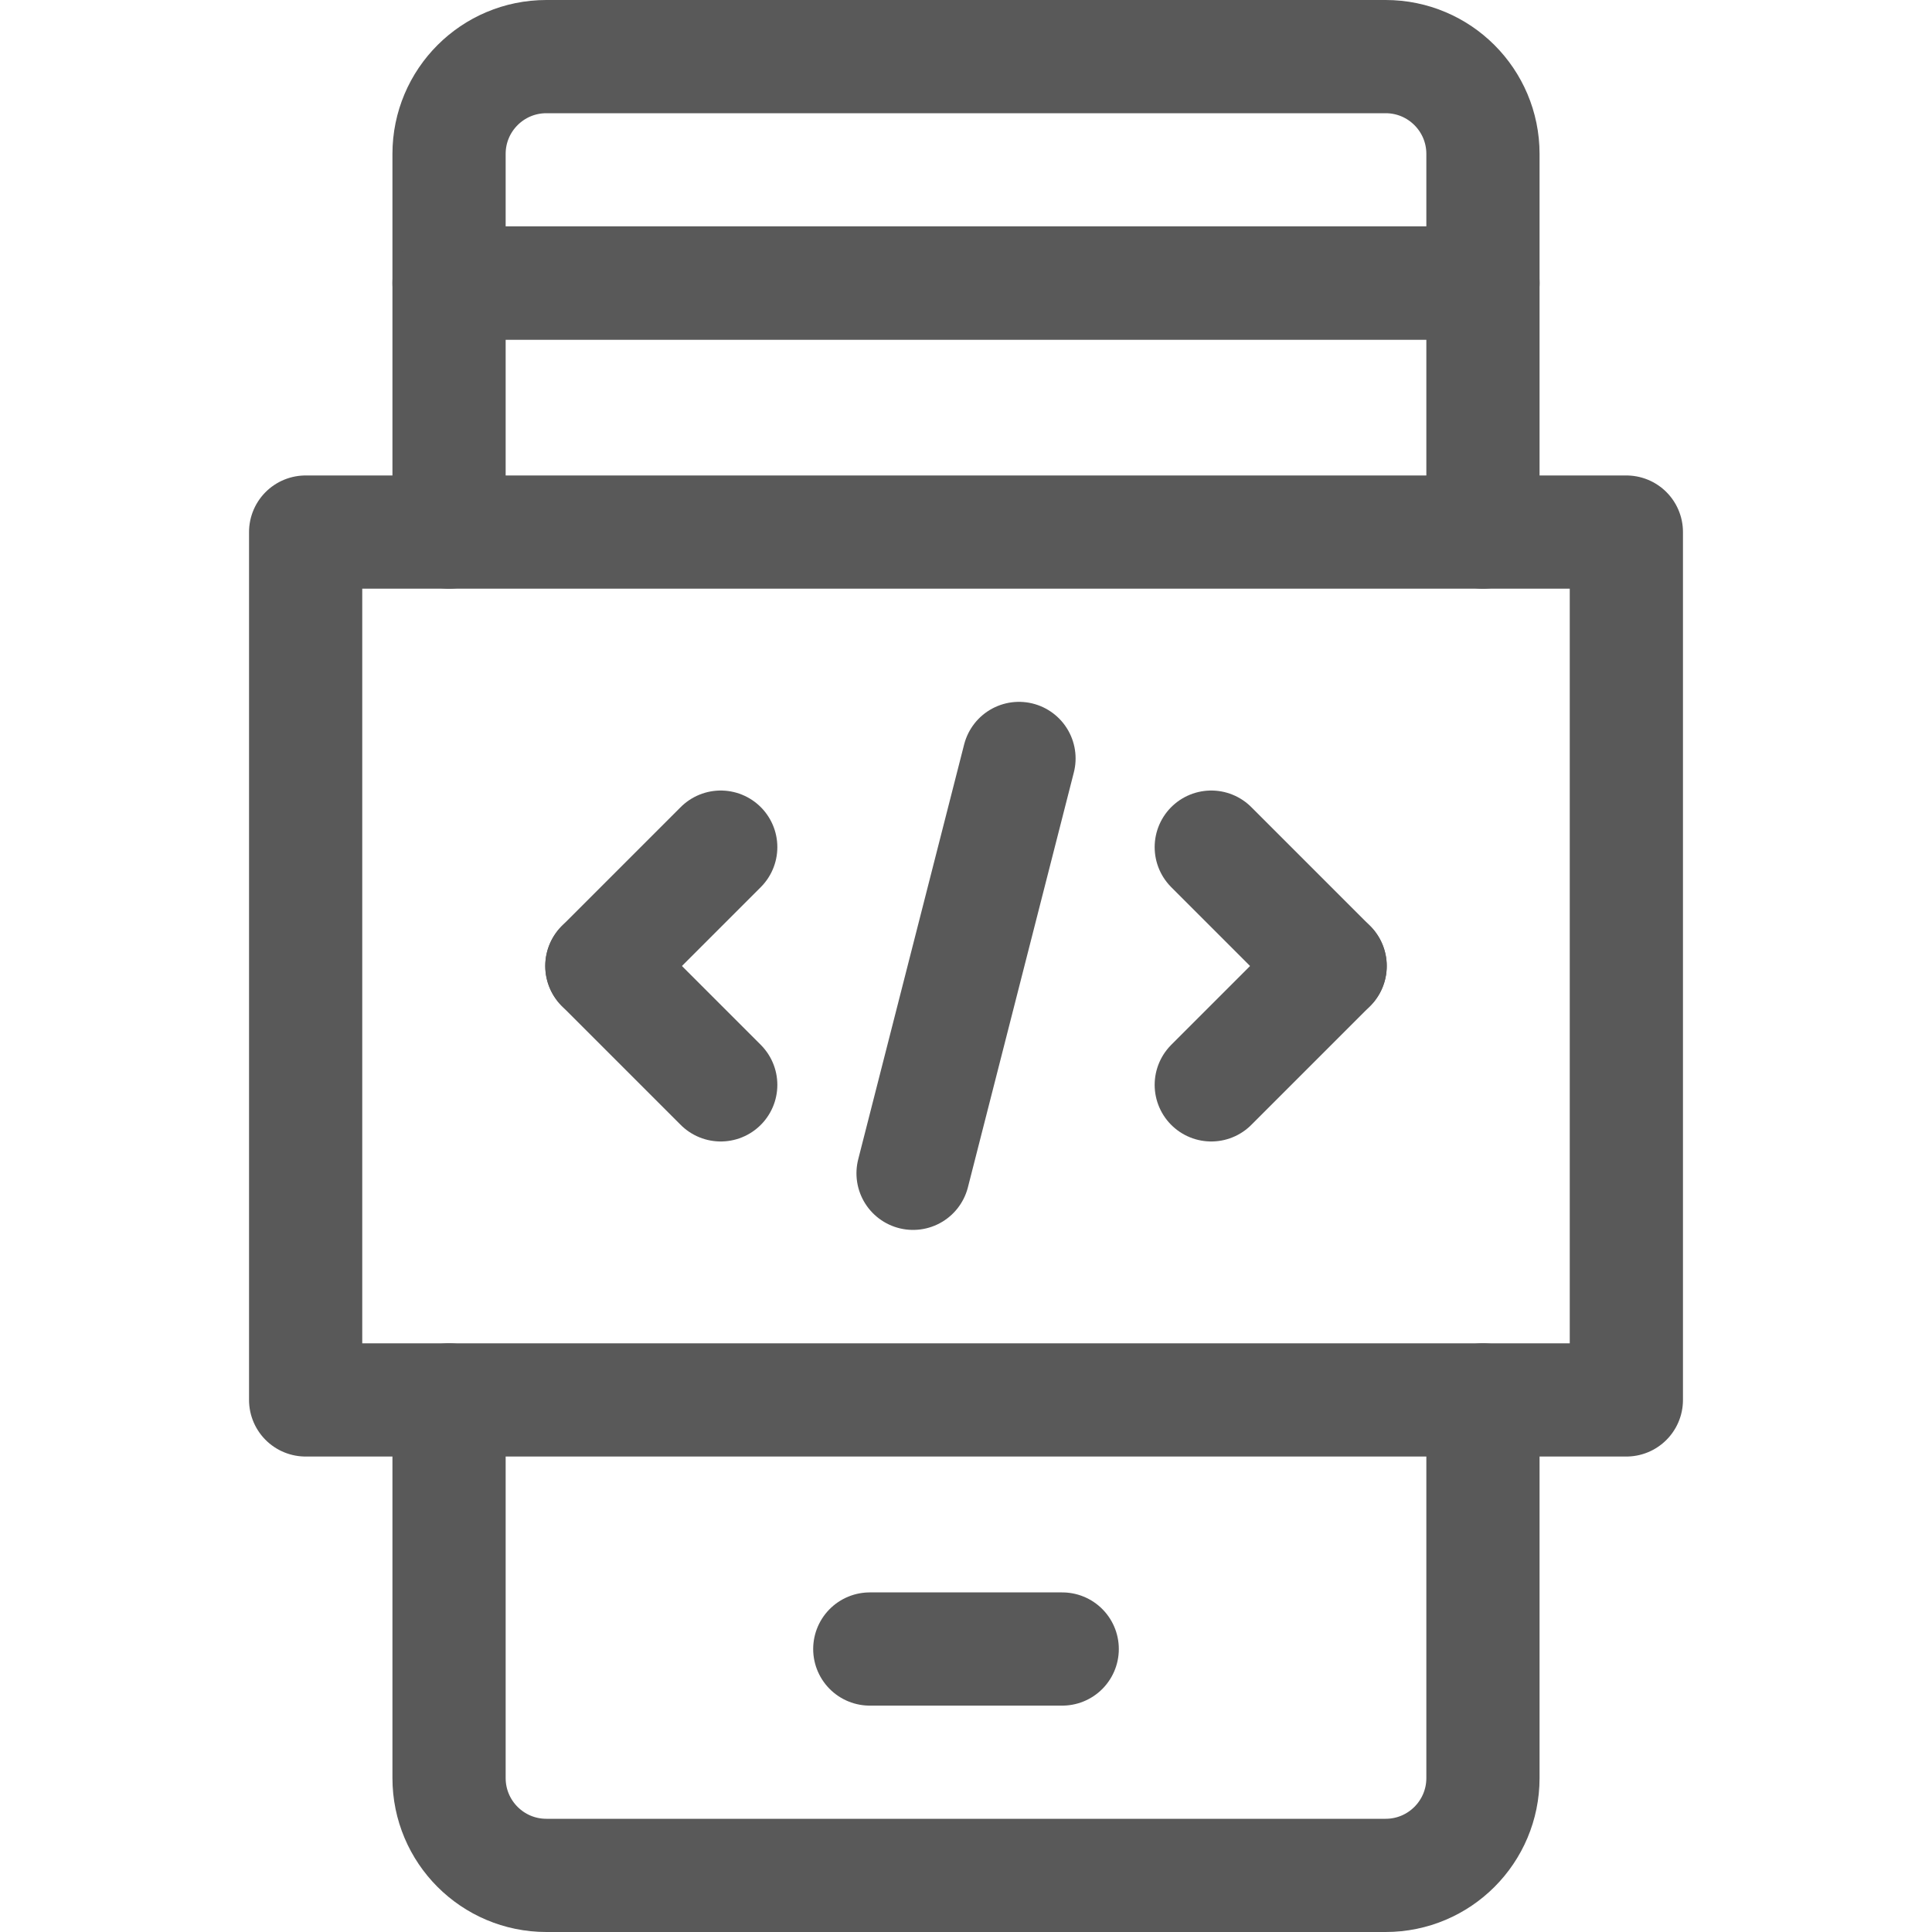<svg width="40" height="40" viewBox="0 0 40 40" fill="none" xmlns="http://www.w3.org/2000/svg">
<g id="mobile-app 1">
<g id="Group">
<path id="Vector" d="M30.703 3.187V5.859H9.297V3.187C9.297 2.074 10.199 1.172 11.312 1.172H28.688C29.801 1.172 30.703 2.074 30.703 3.187Z" stroke="#595959" stroke-width="2.344" stroke-miterlimit="10" stroke-linecap="round" stroke-linejoin="round"/>
<path id="Vector_2" d="M30.703 28.984V36.812C30.703 37.926 29.801 38.828 28.688 38.828H11.312C10.199 38.828 9.297 37.926 9.297 36.812V28.984" stroke="#595959" stroke-width="2.344" stroke-miterlimit="10" stroke-linecap="round" stroke-linejoin="round"/>
<path id="Vector_3" d="M9.297 11.016V5.859H30.703V11.016" stroke="#595959" stroke-width="2.344" stroke-miterlimit="10" stroke-linecap="round" stroke-linejoin="round"/>
<g id="Group_2">
<g id="Group_3">
<g id="Group_4">
<path id="Vector_4" d="M25.078 17.539L27.539 20" stroke="#595959" stroke-width="2.344" stroke-miterlimit="10" stroke-linecap="round" stroke-linejoin="round"/>
<path id="Vector_5" d="M25.078 22.461L27.539 20" stroke="#595959" stroke-width="2.344" stroke-miterlimit="10" stroke-linecap="round" stroke-linejoin="round"/>
</g>
<g id="Group_5">
<path id="Vector_6" d="M14.922 17.539L12.461 20" stroke="#595959" stroke-width="2.344" stroke-miterlimit="10" stroke-linecap="round" stroke-linejoin="round"/>
<path id="Vector_7" d="M14.922 22.461L12.461 20" stroke="#595959" stroke-width="2.344" stroke-miterlimit="10" stroke-linecap="round" stroke-linejoin="round"/>
</g>
</g>
<path id="Vector_8" d="M21.097 15.703L18.904 24.292" stroke="#595959" stroke-width="2.344" stroke-miterlimit="10" stroke-linecap="round" stroke-linejoin="round"/>
</g>
<path id="Vector_9" d="M33.672 11.016H6.328V28.984H33.672V11.016Z" stroke="#595959" stroke-width="2.344" stroke-miterlimit="10" stroke-linecap="round" stroke-linejoin="round"/>
<path id="Vector_10" d="M18.008 34.141H21.992" stroke="#595959" stroke-width="2.344" stroke-miterlimit="10" stroke-linecap="round" stroke-linejoin="round"/>
</g>
</g>
</svg>
